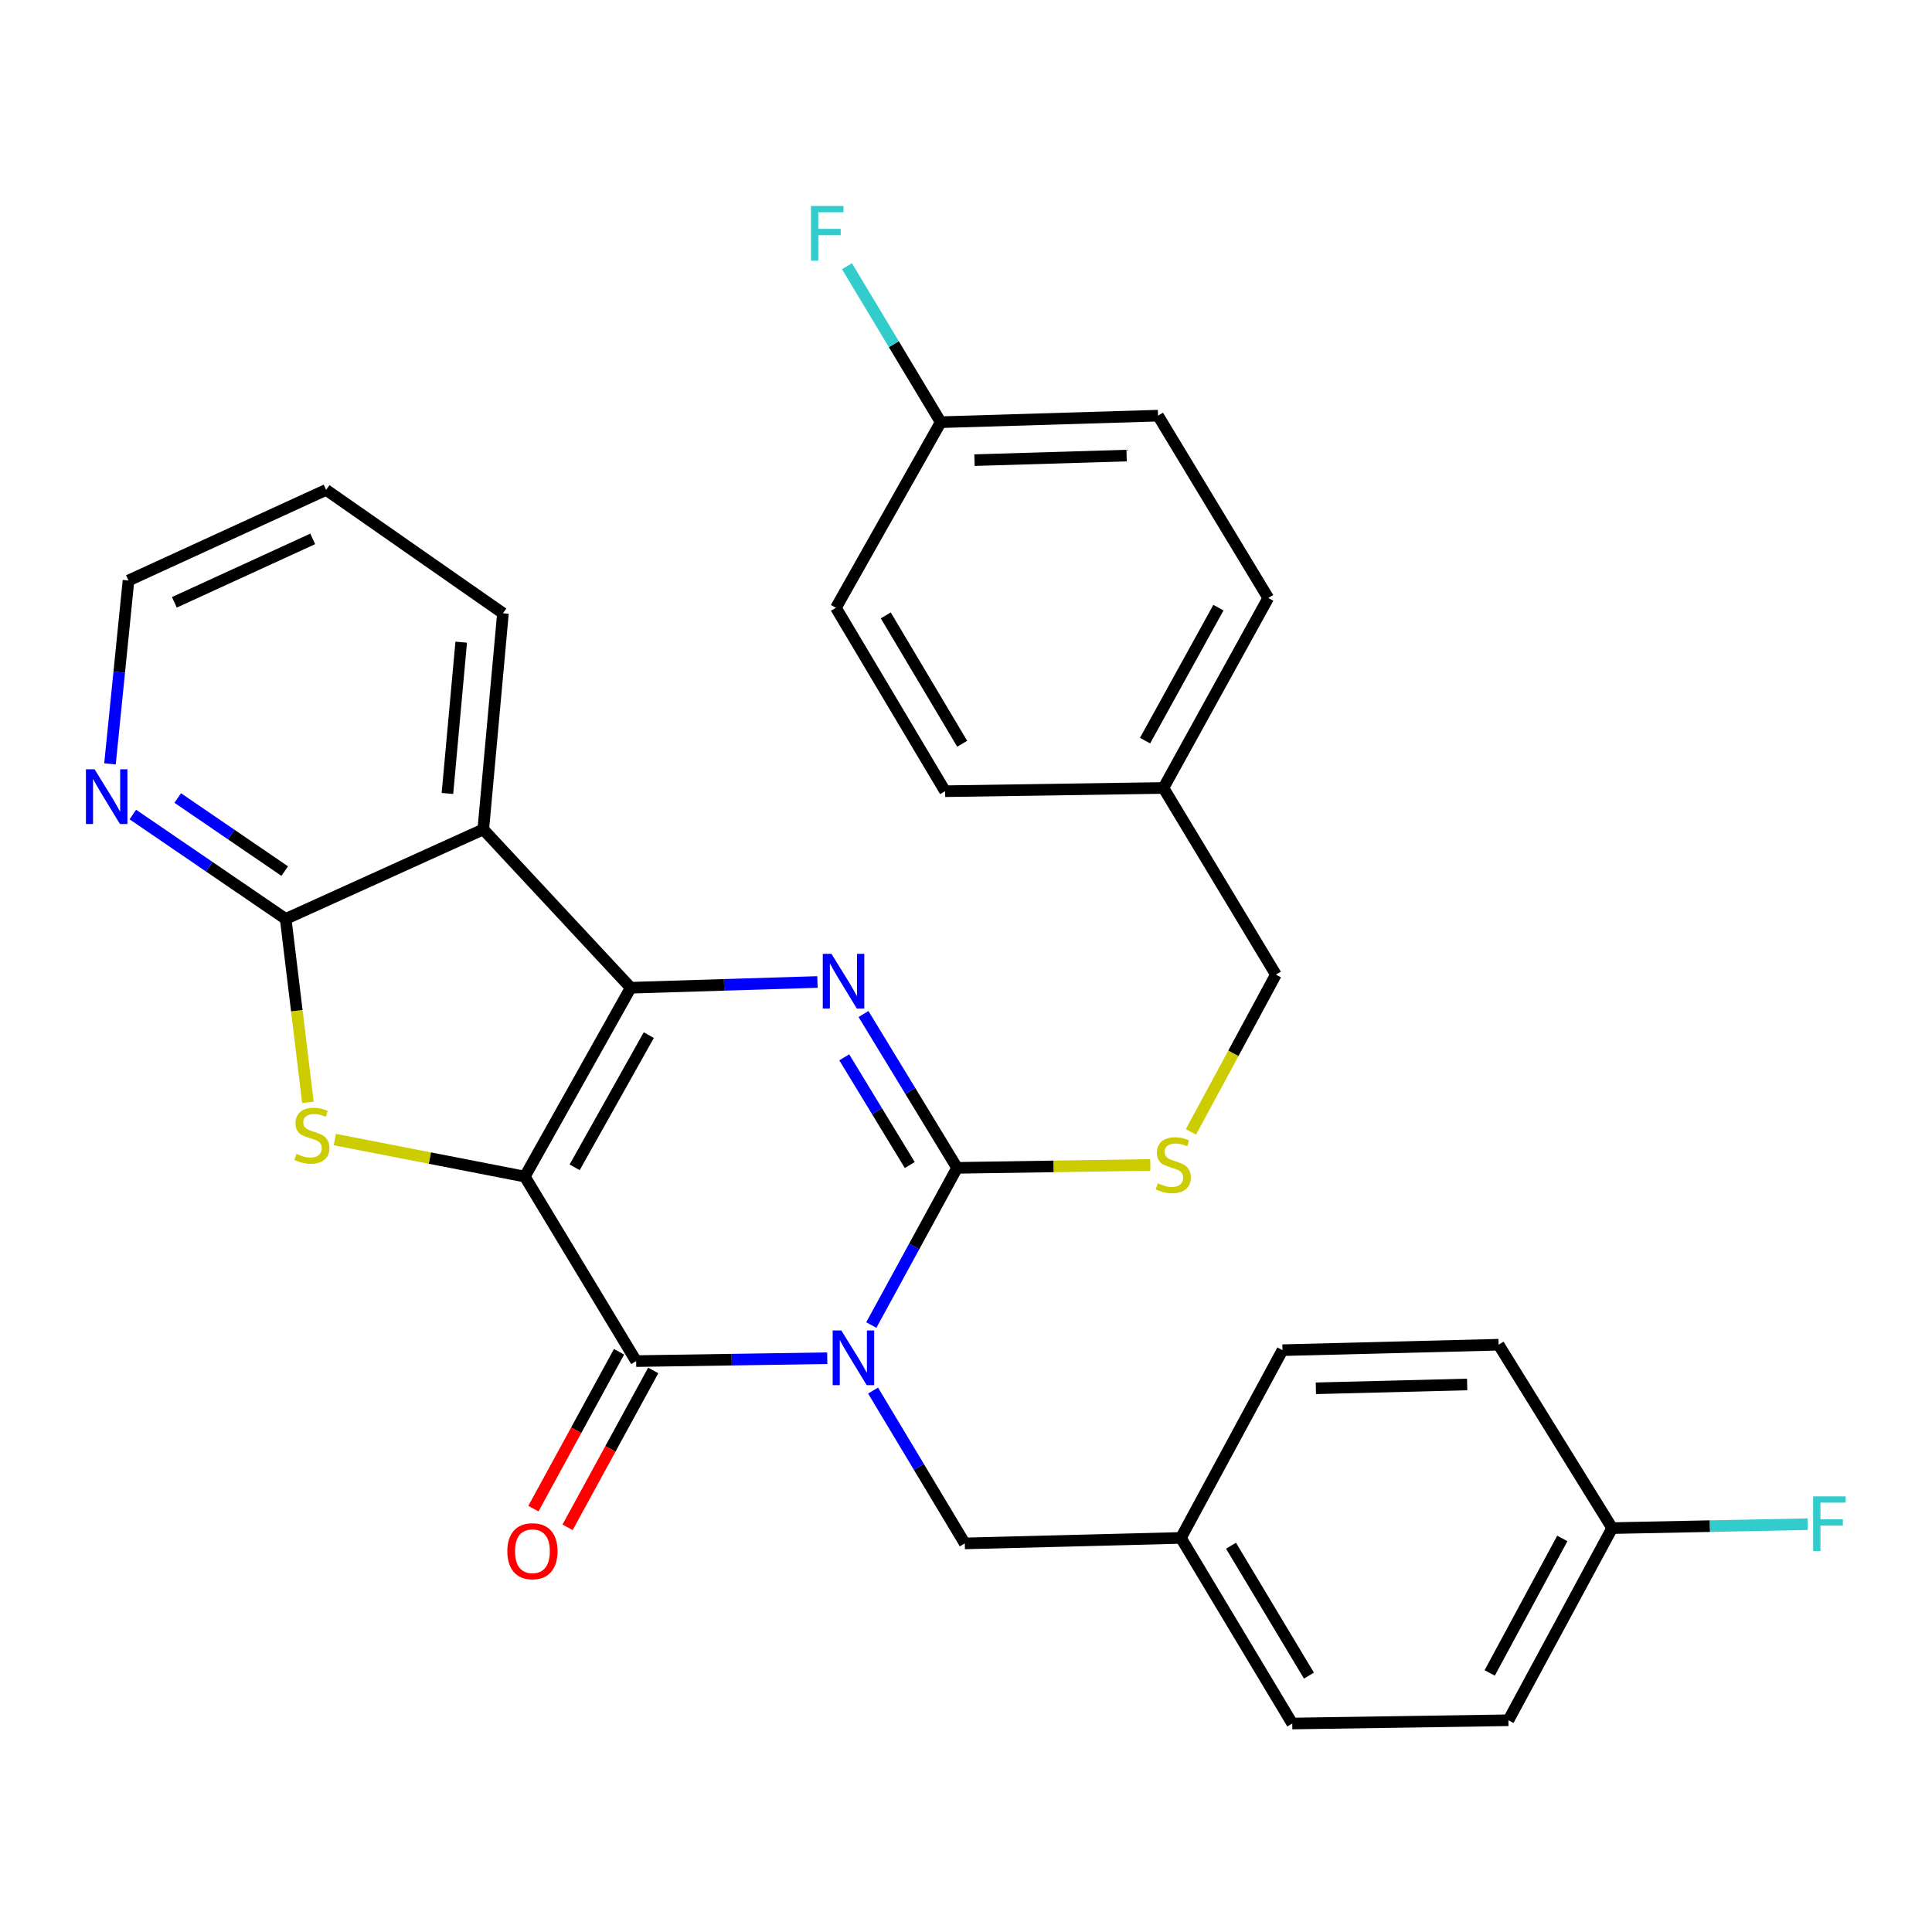 <?xml version='1.0' encoding='iso-8859-1'?>
<svg version='1.1' baseProfile='full'
              xmlns='http://www.w3.org/2000/svg'
                      xmlns:rdkit='http://www.rdkit.org/xml'
                      xmlns:xlink='http://www.w3.org/1999/xlink'
                  xml:space='preserve'
width='1000px' height='1000px' viewBox='0 0 1000 1000'>
<!-- END OF HEADER -->
<rect style='opacity:1.0;fill:#FFFFFF;stroke:none' width='1000' height='1000' x='0' y='0'> </rect>
<path class='bond-1' d='M 271.632,608.997 L 326.453,511.251' style='fill:none;fill-rule:evenodd;stroke:#000000;stroke-width:6px;stroke-linecap:butt;stroke-linejoin:miter;stroke-opacity:1' />
<path class='bond-1' d='M 297.441,604.198 L 335.816,535.776' style='fill:none;fill-rule:evenodd;stroke:#000000;stroke-width:6px;stroke-linecap:butt;stroke-linejoin:miter;stroke-opacity:1' />
<path class='bond-2' d='M 271.632,608.997 L 329.265,704.503' style='fill:none;fill-rule:evenodd;stroke:#000000;stroke-width:6px;stroke-linecap:butt;stroke-linejoin:miter;stroke-opacity:1' />
<path class='bond-5' d='M 271.632,608.997 L 222.474,599.418' style='fill:none;fill-rule:evenodd;stroke:#000000;stroke-width:6px;stroke-linecap:butt;stroke-linejoin:miter;stroke-opacity:1' />
<path class='bond-5' d='M 222.474,599.418 L 173.316,589.84' style='fill:none;fill-rule:evenodd;stroke:#CCCC00;stroke-width:6px;stroke-linecap:butt;stroke-linejoin:miter;stroke-opacity:1' />
<path class='bond-0' d='M 428.178,703.005 L 378.721,703.754' style='fill:none;fill-rule:evenodd;stroke:#0000FF;stroke-width:6px;stroke-linecap:butt;stroke-linejoin:miter;stroke-opacity:1' />
<path class='bond-0' d='M 378.721,703.754 L 329.265,704.503' style='fill:none;fill-rule:evenodd;stroke:#000000;stroke-width:6px;stroke-linecap:butt;stroke-linejoin:miter;stroke-opacity:1' />
<path class='bond-3' d='M 450.986,685.84 L 473.186,645.161' style='fill:none;fill-rule:evenodd;stroke:#0000FF;stroke-width:6px;stroke-linecap:butt;stroke-linejoin:miter;stroke-opacity:1' />
<path class='bond-3' d='M 473.186,645.161 L 495.386,604.483' style='fill:none;fill-rule:evenodd;stroke:#000000;stroke-width:6px;stroke-linecap:butt;stroke-linejoin:miter;stroke-opacity:1' />
<path class='bond-9' d='M 451.907,719.761 L 475.641,759.314' style='fill:none;fill-rule:evenodd;stroke:#0000FF;stroke-width:6px;stroke-linecap:butt;stroke-linejoin:miter;stroke-opacity:1' />
<path class='bond-9' d='M 475.641,759.314 L 499.374,798.866' style='fill:none;fill-rule:evenodd;stroke:#000000;stroke-width:6px;stroke-linecap:butt;stroke-linejoin:miter;stroke-opacity:1' />
<path class='bond-4' d='M 326.453,511.251 L 374.784,509.762' style='fill:none;fill-rule:evenodd;stroke:#000000;stroke-width:6px;stroke-linecap:butt;stroke-linejoin:miter;stroke-opacity:1' />
<path class='bond-4' d='M 374.784,509.762 L 423.115,508.272' style='fill:none;fill-rule:evenodd;stroke:#0000FF;stroke-width:6px;stroke-linecap:butt;stroke-linejoin:miter;stroke-opacity:1' />
<path class='bond-6' d='M 326.453,511.251 L 250.147,429.299' style='fill:none;fill-rule:evenodd;stroke:#000000;stroke-width:6px;stroke-linecap:butt;stroke-linejoin:miter;stroke-opacity:1' />
<path class='bond-11' d='M 320.416,699.672 L 298.25,740.27' style='fill:none;fill-rule:evenodd;stroke:#000000;stroke-width:6px;stroke-linecap:butt;stroke-linejoin:miter;stroke-opacity:1' />
<path class='bond-11' d='M 298.25,740.27 L 276.085,780.869' style='fill:none;fill-rule:evenodd;stroke:#FF0000;stroke-width:6px;stroke-linecap:butt;stroke-linejoin:miter;stroke-opacity:1' />
<path class='bond-11' d='M 338.113,709.334 L 315.948,749.932' style='fill:none;fill-rule:evenodd;stroke:#000000;stroke-width:6px;stroke-linecap:butt;stroke-linejoin:miter;stroke-opacity:1' />
<path class='bond-11' d='M 315.948,749.932 L 293.782,790.531' style='fill:none;fill-rule:evenodd;stroke:#FF0000;stroke-width:6px;stroke-linecap:butt;stroke-linejoin:miter;stroke-opacity:1' />
<path class='bond-8' d='M 495.386,604.483 L 545.394,603.722' style='fill:none;fill-rule:evenodd;stroke:#000000;stroke-width:6px;stroke-linecap:butt;stroke-linejoin:miter;stroke-opacity:1' />
<path class='bond-8' d='M 545.394,603.722 L 595.402,602.961' style='fill:none;fill-rule:evenodd;stroke:#CCCC00;stroke-width:6px;stroke-linecap:butt;stroke-linejoin:miter;stroke-opacity:1' />
<path class='bond-31' d='M 495.386,604.483 L 471.165,564.663' style='fill:none;fill-rule:evenodd;stroke:#000000;stroke-width:6px;stroke-linecap:butt;stroke-linejoin:miter;stroke-opacity:1' />
<path class='bond-31' d='M 471.165,564.663 L 446.944,524.844' style='fill:none;fill-rule:evenodd;stroke:#0000FF;stroke-width:6px;stroke-linecap:butt;stroke-linejoin:miter;stroke-opacity:1' />
<path class='bond-31' d='M 470.893,603.015 L 453.938,575.142' style='fill:none;fill-rule:evenodd;stroke:#000000;stroke-width:6px;stroke-linecap:butt;stroke-linejoin:miter;stroke-opacity:1' />
<path class='bond-31' d='M 453.938,575.142 L 436.984,547.268' style='fill:none;fill-rule:evenodd;stroke:#0000FF;stroke-width:6px;stroke-linecap:butt;stroke-linejoin:miter;stroke-opacity:1' />
<path class='bond-7' d='M 159.377,570.586 L 153.626,523.113' style='fill:none;fill-rule:evenodd;stroke:#CCCC00;stroke-width:6px;stroke-linecap:butt;stroke-linejoin:miter;stroke-opacity:1' />
<path class='bond-7' d='M 153.626,523.113 L 147.875,475.641' style='fill:none;fill-rule:evenodd;stroke:#000000;stroke-width:6px;stroke-linecap:butt;stroke-linejoin:miter;stroke-opacity:1' />
<path class='bond-16' d='M 250.147,429.299 L 260.329,317.427' style='fill:none;fill-rule:evenodd;stroke:#000000;stroke-width:6px;stroke-linecap:butt;stroke-linejoin:miter;stroke-opacity:1' />
<path class='bond-16' d='M 231.594,410.691 L 238.722,332.381' style='fill:none;fill-rule:evenodd;stroke:#000000;stroke-width:6px;stroke-linecap:butt;stroke-linejoin:miter;stroke-opacity:1' />
<path class='bond-30' d='M 250.147,429.299 L 147.875,475.641' style='fill:none;fill-rule:evenodd;stroke:#000000;stroke-width:6px;stroke-linecap:butt;stroke-linejoin:miter;stroke-opacity:1' />
<path class='bond-10' d='M 147.875,475.641 L 108.318,448.622' style='fill:none;fill-rule:evenodd;stroke:#000000;stroke-width:6px;stroke-linecap:butt;stroke-linejoin:miter;stroke-opacity:1' />
<path class='bond-10' d='M 108.318,448.622 L 68.76,421.603' style='fill:none;fill-rule:evenodd;stroke:#0000FF;stroke-width:6px;stroke-linecap:butt;stroke-linejoin:miter;stroke-opacity:1' />
<path class='bond-10' d='M 147.38,450.885 L 119.69,431.972' style='fill:none;fill-rule:evenodd;stroke:#000000;stroke-width:6px;stroke-linecap:butt;stroke-linejoin:miter;stroke-opacity:1' />
<path class='bond-10' d='M 119.69,431.972 L 92,413.058' style='fill:none;fill-rule:evenodd;stroke:#0000FF;stroke-width:6px;stroke-linecap:butt;stroke-linejoin:miter;stroke-opacity:1' />
<path class='bond-13' d='M 616.417,585.866 L 638.408,545.159' style='fill:none;fill-rule:evenodd;stroke:#CCCC00;stroke-width:6px;stroke-linecap:butt;stroke-linejoin:miter;stroke-opacity:1' />
<path class='bond-13' d='M 638.408,545.159 L 660.399,504.451' style='fill:none;fill-rule:evenodd;stroke:#000000;stroke-width:6px;stroke-linecap:butt;stroke-linejoin:miter;stroke-opacity:1' />
<path class='bond-12' d='M 499.374,798.866 L 611.234,796.021' style='fill:none;fill-rule:evenodd;stroke:#000000;stroke-width:6px;stroke-linecap:butt;stroke-linejoin:miter;stroke-opacity:1' />
<path class='bond-28' d='M 56.927,395.38 L 61.717,347.924' style='fill:none;fill-rule:evenodd;stroke:#0000FF;stroke-width:6px;stroke-linecap:butt;stroke-linejoin:miter;stroke-opacity:1' />
<path class='bond-28' d='M 61.717,347.924 L 66.506,300.468' style='fill:none;fill-rule:evenodd;stroke:#000000;stroke-width:6px;stroke-linecap:butt;stroke-linejoin:miter;stroke-opacity:1' />
<path class='bond-20' d='M 611.234,796.021 L 663.804,698.846' style='fill:none;fill-rule:evenodd;stroke:#000000;stroke-width:6px;stroke-linecap:butt;stroke-linejoin:miter;stroke-opacity:1' />
<path class='bond-21' d='M 611.234,796.021 L 668.867,892.087' style='fill:none;fill-rule:evenodd;stroke:#000000;stroke-width:6px;stroke-linecap:butt;stroke-linejoin:miter;stroke-opacity:1' />
<path class='bond-21' d='M 637.169,800.058 L 677.512,867.304' style='fill:none;fill-rule:evenodd;stroke:#000000;stroke-width:6px;stroke-linecap:butt;stroke-linejoin:miter;stroke-opacity:1' />
<path class='bond-17' d='M 660.399,504.451 L 602.194,407.848' style='fill:none;fill-rule:evenodd;stroke:#000000;stroke-width:6px;stroke-linecap:butt;stroke-linejoin:miter;stroke-opacity:1' />
<path class='bond-14' d='M 834.451,790.946 L 780.75,890.406' style='fill:none;fill-rule:evenodd;stroke:#000000;stroke-width:6px;stroke-linecap:butt;stroke-linejoin:miter;stroke-opacity:1' />
<path class='bond-14' d='M 808.654,796.286 L 771.063,865.908' style='fill:none;fill-rule:evenodd;stroke:#000000;stroke-width:6px;stroke-linecap:butt;stroke-linejoin:miter;stroke-opacity:1' />
<path class='bond-18' d='M 834.451,790.946 L 885.056,789.928' style='fill:none;fill-rule:evenodd;stroke:#000000;stroke-width:6px;stroke-linecap:butt;stroke-linejoin:miter;stroke-opacity:1' />
<path class='bond-18' d='M 885.056,789.928 L 935.662,788.91' style='fill:none;fill-rule:evenodd;stroke:#33CCCC;stroke-width:6px;stroke-linecap:butt;stroke-linejoin:miter;stroke-opacity:1' />
<path class='bond-33' d='M 834.451,790.946 L 775.675,696.023' style='fill:none;fill-rule:evenodd;stroke:#000000;stroke-width:6px;stroke-linecap:butt;stroke-linejoin:miter;stroke-opacity:1' />
<path class='bond-15' d='M 486.918,218.528 L 599.394,215.145' style='fill:none;fill-rule:evenodd;stroke:#000000;stroke-width:6px;stroke-linecap:butt;stroke-linejoin:miter;stroke-opacity:1' />
<path class='bond-15' d='M 504.395,238.174 L 583.129,235.806' style='fill:none;fill-rule:evenodd;stroke:#000000;stroke-width:6px;stroke-linecap:butt;stroke-linejoin:miter;stroke-opacity:1' />
<path class='bond-19' d='M 486.918,218.528 L 462.654,178.16' style='fill:none;fill-rule:evenodd;stroke:#000000;stroke-width:6px;stroke-linecap:butt;stroke-linejoin:miter;stroke-opacity:1' />
<path class='bond-19' d='M 462.654,178.16 L 438.39,137.792' style='fill:none;fill-rule:evenodd;stroke:#33CCCC;stroke-width:6px;stroke-linecap:butt;stroke-linejoin:miter;stroke-opacity:1' />
<path class='bond-34' d='M 486.918,218.528 L 432.668,314.593' style='fill:none;fill-rule:evenodd;stroke:#000000;stroke-width:6px;stroke-linecap:butt;stroke-linejoin:miter;stroke-opacity:1' />
<path class='bond-29' d='M 260.329,317.427 L 168.8,253.567' style='fill:none;fill-rule:evenodd;stroke:#000000;stroke-width:6px;stroke-linecap:butt;stroke-linejoin:miter;stroke-opacity:1' />
<path class='bond-26' d='M 602.194,407.848 L 489.18,409.528' style='fill:none;fill-rule:evenodd;stroke:#000000;stroke-width:6px;stroke-linecap:butt;stroke-linejoin:miter;stroke-opacity:1' />
<path class='bond-27' d='M 602.194,407.848 L 656.444,309.508' style='fill:none;fill-rule:evenodd;stroke:#000000;stroke-width:6px;stroke-linecap:butt;stroke-linejoin:miter;stroke-opacity:1' />
<path class='bond-27' d='M 592.677,383.357 L 630.652,314.519' style='fill:none;fill-rule:evenodd;stroke:#000000;stroke-width:6px;stroke-linecap:butt;stroke-linejoin:miter;stroke-opacity:1' />
<path class='bond-25' d='M 663.804,698.846 L 775.675,696.023' style='fill:none;fill-rule:evenodd;stroke:#000000;stroke-width:6px;stroke-linecap:butt;stroke-linejoin:miter;stroke-opacity:1' />
<path class='bond-25' d='M 681.093,718.579 L 759.403,716.603' style='fill:none;fill-rule:evenodd;stroke:#000000;stroke-width:6px;stroke-linecap:butt;stroke-linejoin:miter;stroke-opacity:1' />
<path class='bond-24' d='M 668.867,892.087 L 780.75,890.406' style='fill:none;fill-rule:evenodd;stroke:#000000;stroke-width:6px;stroke-linecap:butt;stroke-linejoin:miter;stroke-opacity:1' />
<path class='bond-22' d='M 432.668,314.593 L 489.18,409.528' style='fill:none;fill-rule:evenodd;stroke:#000000;stroke-width:6px;stroke-linecap:butt;stroke-linejoin:miter;stroke-opacity:1' />
<path class='bond-22' d='M 458.47,318.52 L 498.029,384.974' style='fill:none;fill-rule:evenodd;stroke:#000000;stroke-width:6px;stroke-linecap:butt;stroke-linejoin:miter;stroke-opacity:1' />
<path class='bond-23' d='M 599.394,215.145 L 656.444,309.508' style='fill:none;fill-rule:evenodd;stroke:#000000;stroke-width:6px;stroke-linecap:butt;stroke-linejoin:miter;stroke-opacity:1' />
<path class='bond-32' d='M 66.506,300.468 L 168.8,253.567' style='fill:none;fill-rule:evenodd;stroke:#000000;stroke-width:6px;stroke-linecap:butt;stroke-linejoin:miter;stroke-opacity:1' />
<path class='bond-32' d='M 90.254,311.761 L 161.859,278.93' style='fill:none;fill-rule:evenodd;stroke:#000000;stroke-width:6px;stroke-linecap:butt;stroke-linejoin:miter;stroke-opacity:1' />
<path  class='atom-1' d='M 435.47 688.64
L 444.75 703.64
Q 445.67 705.12, 447.15 707.8
Q 448.63 710.48, 448.71 710.64
L 448.71 688.64
L 452.47 688.64
L 452.47 716.96
L 448.59 716.96
L 438.63 700.56
Q 437.47 698.64, 436.23 696.44
Q 435.03 694.24, 434.67 693.56
L 434.67 716.96
L 430.99 716.96
L 430.99 688.64
L 435.47 688.64
' fill='#0000FF'/>
<path  class='atom-5' d='M 430.351 493.697
L 439.631 508.697
Q 440.551 510.177, 442.031 512.857
Q 443.511 515.537, 443.591 515.697
L 443.591 493.697
L 447.351 493.697
L 447.351 522.017
L 443.471 522.017
L 433.511 505.617
Q 432.351 503.697, 431.111 501.497
Q 429.911 499.297, 429.551 498.617
L 429.551 522.017
L 425.871 522.017
L 425.871 493.697
L 430.351 493.697
' fill='#0000FF'/>
<path  class='atom-6' d='M 153.429 597.243
Q 153.749 597.363, 155.069 597.923
Q 156.389 598.483, 157.829 598.843
Q 159.309 599.163, 160.749 599.163
Q 163.429 599.163, 164.989 597.883
Q 166.549 596.563, 166.549 594.283
Q 166.549 592.723, 165.749 591.763
Q 164.989 590.803, 163.789 590.283
Q 162.589 589.763, 160.589 589.163
Q 158.069 588.403, 156.549 587.683
Q 155.069 586.963, 153.989 585.443
Q 152.949 583.923, 152.949 581.363
Q 152.949 577.803, 155.349 575.603
Q 157.789 573.403, 162.589 573.403
Q 165.869 573.403, 169.589 574.963
L 168.669 578.043
Q 165.269 576.643, 162.709 576.643
Q 159.949 576.643, 158.429 577.803
Q 156.909 578.923, 156.949 580.883
Q 156.949 582.403, 157.709 583.323
Q 158.509 584.243, 159.629 584.763
Q 160.789 585.283, 162.709 585.883
Q 165.269 586.683, 166.789 587.483
Q 168.309 588.283, 169.389 589.923
Q 170.509 591.523, 170.509 594.283
Q 170.509 598.203, 167.869 600.323
Q 165.269 602.403, 160.909 602.403
Q 158.389 602.403, 156.469 601.843
Q 154.589 601.323, 152.349 600.403
L 153.429 597.243
' fill='#CCCC00'/>
<path  class='atom-9' d='M 599.28 612.5
Q 599.6 612.62, 600.92 613.18
Q 602.24 613.74, 603.68 614.1
Q 605.16 614.42, 606.6 614.42
Q 609.28 614.42, 610.84 613.14
Q 612.4 611.82, 612.4 609.54
Q 612.4 607.98, 611.6 607.02
Q 610.84 606.06, 609.64 605.54
Q 608.44 605.02, 606.44 604.42
Q 603.92 603.66, 602.4 602.94
Q 600.92 602.22, 599.84 600.7
Q 598.8 599.18, 598.8 596.62
Q 598.8 593.06, 601.2 590.86
Q 603.64 588.66, 608.44 588.66
Q 611.72 588.66, 615.44 590.22
L 614.52 593.3
Q 611.12 591.9, 608.56 591.9
Q 605.8 591.9, 604.28 593.06
Q 602.76 594.18, 602.8 596.14
Q 602.8 597.66, 603.56 598.58
Q 604.36 599.5, 605.48 600.02
Q 606.64 600.54, 608.56 601.14
Q 611.12 601.94, 612.64 602.74
Q 614.16 603.54, 615.24 605.18
Q 616.36 606.78, 616.36 609.54
Q 616.36 613.46, 613.72 615.58
Q 611.12 617.66, 606.76 617.66
Q 604.24 617.66, 602.32 617.1
Q 600.44 616.58, 598.2 615.66
L 599.28 612.5
' fill='#CCCC00'/>
<path  class='atom-11' d='M 48.955 398.191
L 58.235 413.191
Q 59.155 414.671, 60.635 417.351
Q 62.115 420.031, 62.195 420.191
L 62.195 398.191
L 65.955 398.191
L 65.955 426.511
L 62.075 426.511
L 52.115 410.111
Q 50.955 408.191, 49.715 405.991
Q 48.515 403.791, 48.155 403.111
L 48.155 426.511
L 44.475 426.511
L 44.475 398.191
L 48.955 398.191
' fill='#0000FF'/>
<path  class='atom-12' d='M 262.586 802.9
Q 262.586 796.1, 265.946 792.3
Q 269.306 788.5, 275.586 788.5
Q 281.866 788.5, 285.226 792.3
Q 288.586 796.1, 288.586 802.9
Q 288.586 809.78, 285.186 813.7
Q 281.786 817.58, 275.586 817.58
Q 269.346 817.58, 265.946 813.7
Q 262.586 809.82, 262.586 802.9
M 275.586 814.38
Q 279.906 814.38, 282.226 811.5
Q 284.586 808.58, 284.586 802.9
Q 284.586 797.34, 282.226 794.54
Q 279.906 791.7, 275.586 791.7
Q 271.266 791.7, 268.906 794.5
Q 266.586 797.3, 266.586 802.9
Q 266.586 808.62, 268.906 811.5
Q 271.266 814.38, 275.586 814.38
' fill='#FF0000'/>
<path  class='atom-19' d='M 938.474 774.524
L 955.314 774.524
L 955.314 777.764
L 942.274 777.764
L 942.274 786.364
L 953.874 786.364
L 953.874 789.644
L 942.274 789.644
L 942.274 802.844
L 938.474 802.844
L 938.474 774.524
' fill='#33CCCC'/>
<path  class='atom-20' d='M 419.745 106.621
L 436.585 106.621
L 436.585 109.861
L 423.545 109.861
L 423.545 118.461
L 435.145 118.461
L 435.145 121.741
L 423.545 121.741
L 423.545 134.941
L 419.745 134.941
L 419.745 106.621
' fill='#33CCCC'/>
</svg>
